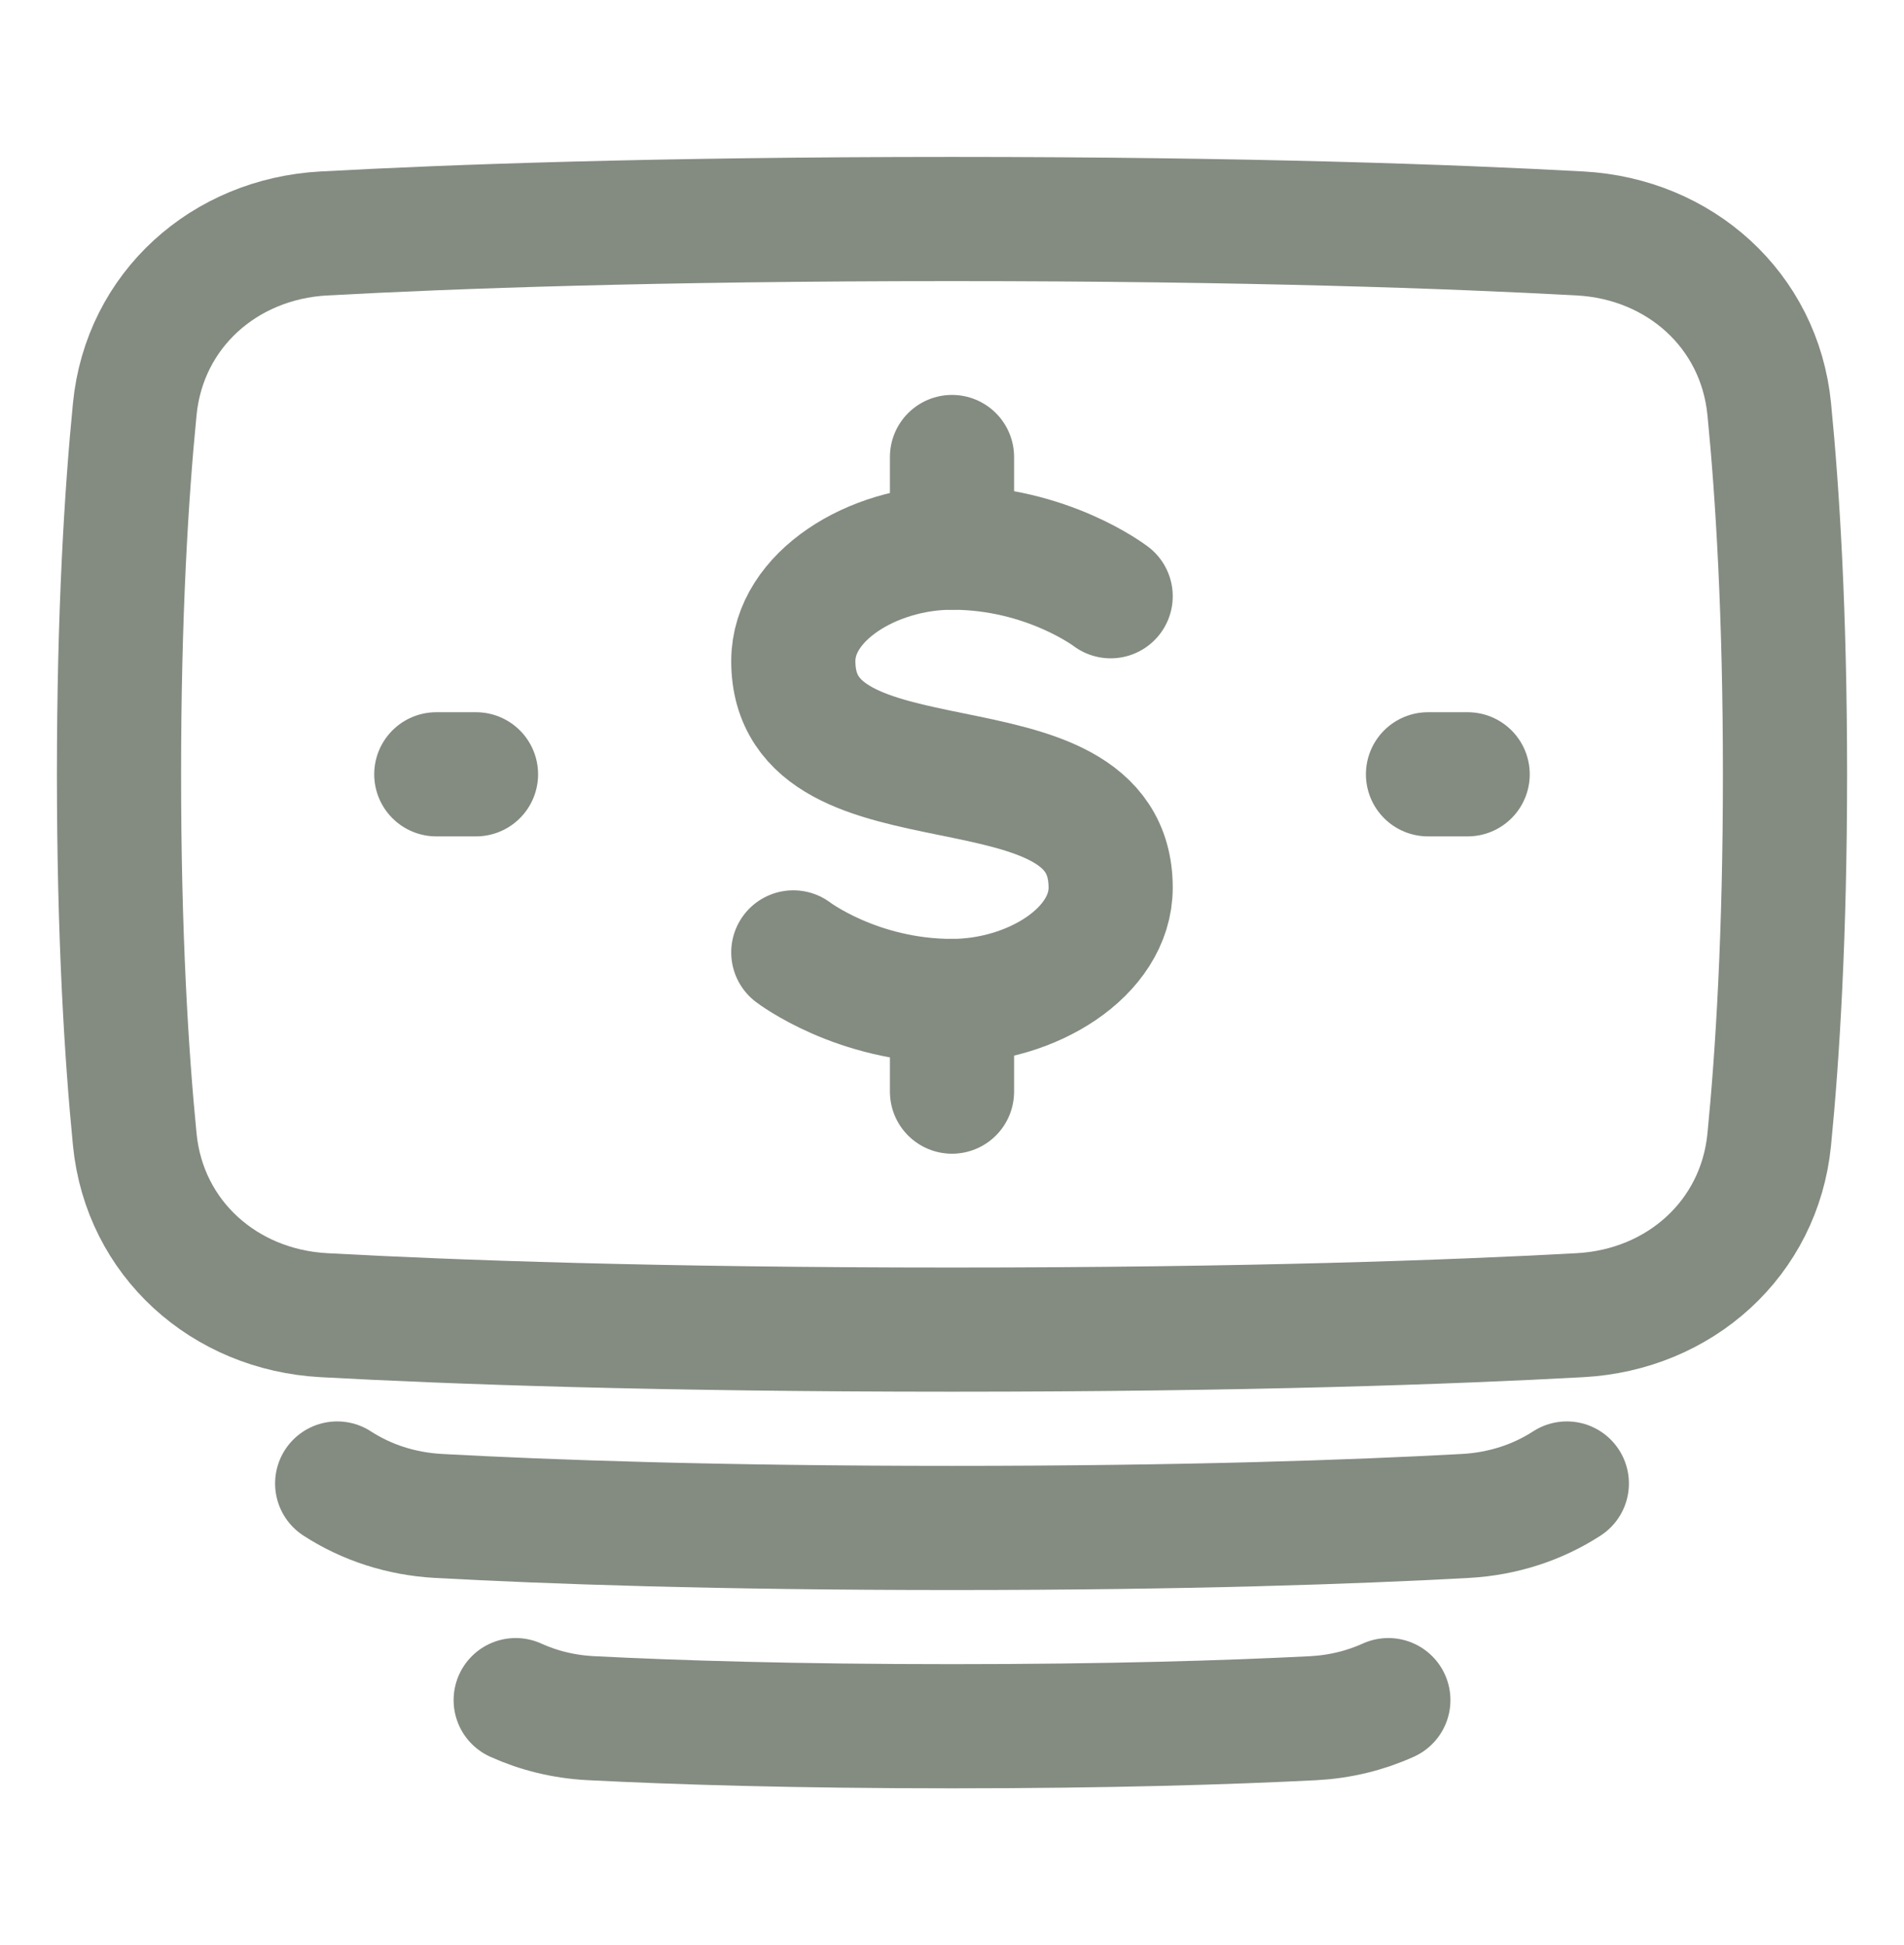 <svg width="46" height="47" viewBox="0 0 46 47" fill="none" xmlns="http://www.w3.org/2000/svg">
<path d="M33.542 41.077C32.989 41.328 32.376 41.48 31.725 41.514C29.672 41.618 26.797 41.708 23 41.708C19.203 41.708 16.328 41.618 14.275 41.513C13.624 41.48 13.011 41.328 12.459 41.077" stroke="#848C81" stroke-width="3" stroke-linecap="round" stroke-linejoin="round"/>
<path d="M37.854 35.843C37.151 36.299 36.314 36.577 35.407 36.627C32.735 36.773 28.665 36.917 23 36.917C17.336 36.917 13.266 36.773 10.594 36.627C9.686 36.577 8.849 36.299 8.146 35.843" stroke="#848C81" stroke-width="3" stroke-linecap="round" stroke-linejoin="round"/>
<path d="M3.256 27.534C3.492 29.926 5.421 31.644 7.821 31.776C10.908 31.945 15.872 32.125 23 32.125C30.128 32.125 35.092 31.945 38.179 31.776C40.579 31.644 42.508 29.926 42.744 27.534C42.947 25.475 43.125 22.568 43.125 18.708C43.125 14.849 42.947 11.941 42.744 9.882C42.508 7.49 40.579 5.772 38.179 5.641C35.092 5.472 30.128 5.292 23 5.292C15.872 5.292 10.908 5.472 7.821 5.641C5.421 5.772 3.492 7.49 3.256 9.882C3.053 11.941 2.875 14.849 2.875 18.708C2.875 22.568 3.053 25.475 3.256 27.534Z" stroke="#848C81" stroke-width="3" stroke-linecap="round" stroke-linejoin="round"/>
<path d="M26.833 14.406C26.833 14.406 25.3 13.232 23 13.232C21.083 13.232 19.166 14.406 19.166 15.971C19.166 19.882 26.833 17.535 26.833 21.447C26.833 23.011 24.916 24.185 23 24.185C20.7 24.185 19.166 23.011 19.166 23.011" stroke="#848C81" stroke-width="3" stroke-linecap="round" stroke-linejoin="round"/>
<path d="M23 13.232V11.042" stroke="#848C81" stroke-width="3" stroke-linecap="round" stroke-linejoin="round"/>
<path d="M23 26.375V24.184" stroke="#848C81" stroke-width="3" stroke-linecap="round" stroke-linejoin="round"/>
<path d="M35.458 18.708H34.5" stroke="#848C81" stroke-width="3" stroke-linecap="round" stroke-linejoin="round"/>
<path d="M11.5 18.708H10.541" stroke="#848C81" stroke-width="3" stroke-linecap="round" stroke-linejoin="round"/>
</svg>
